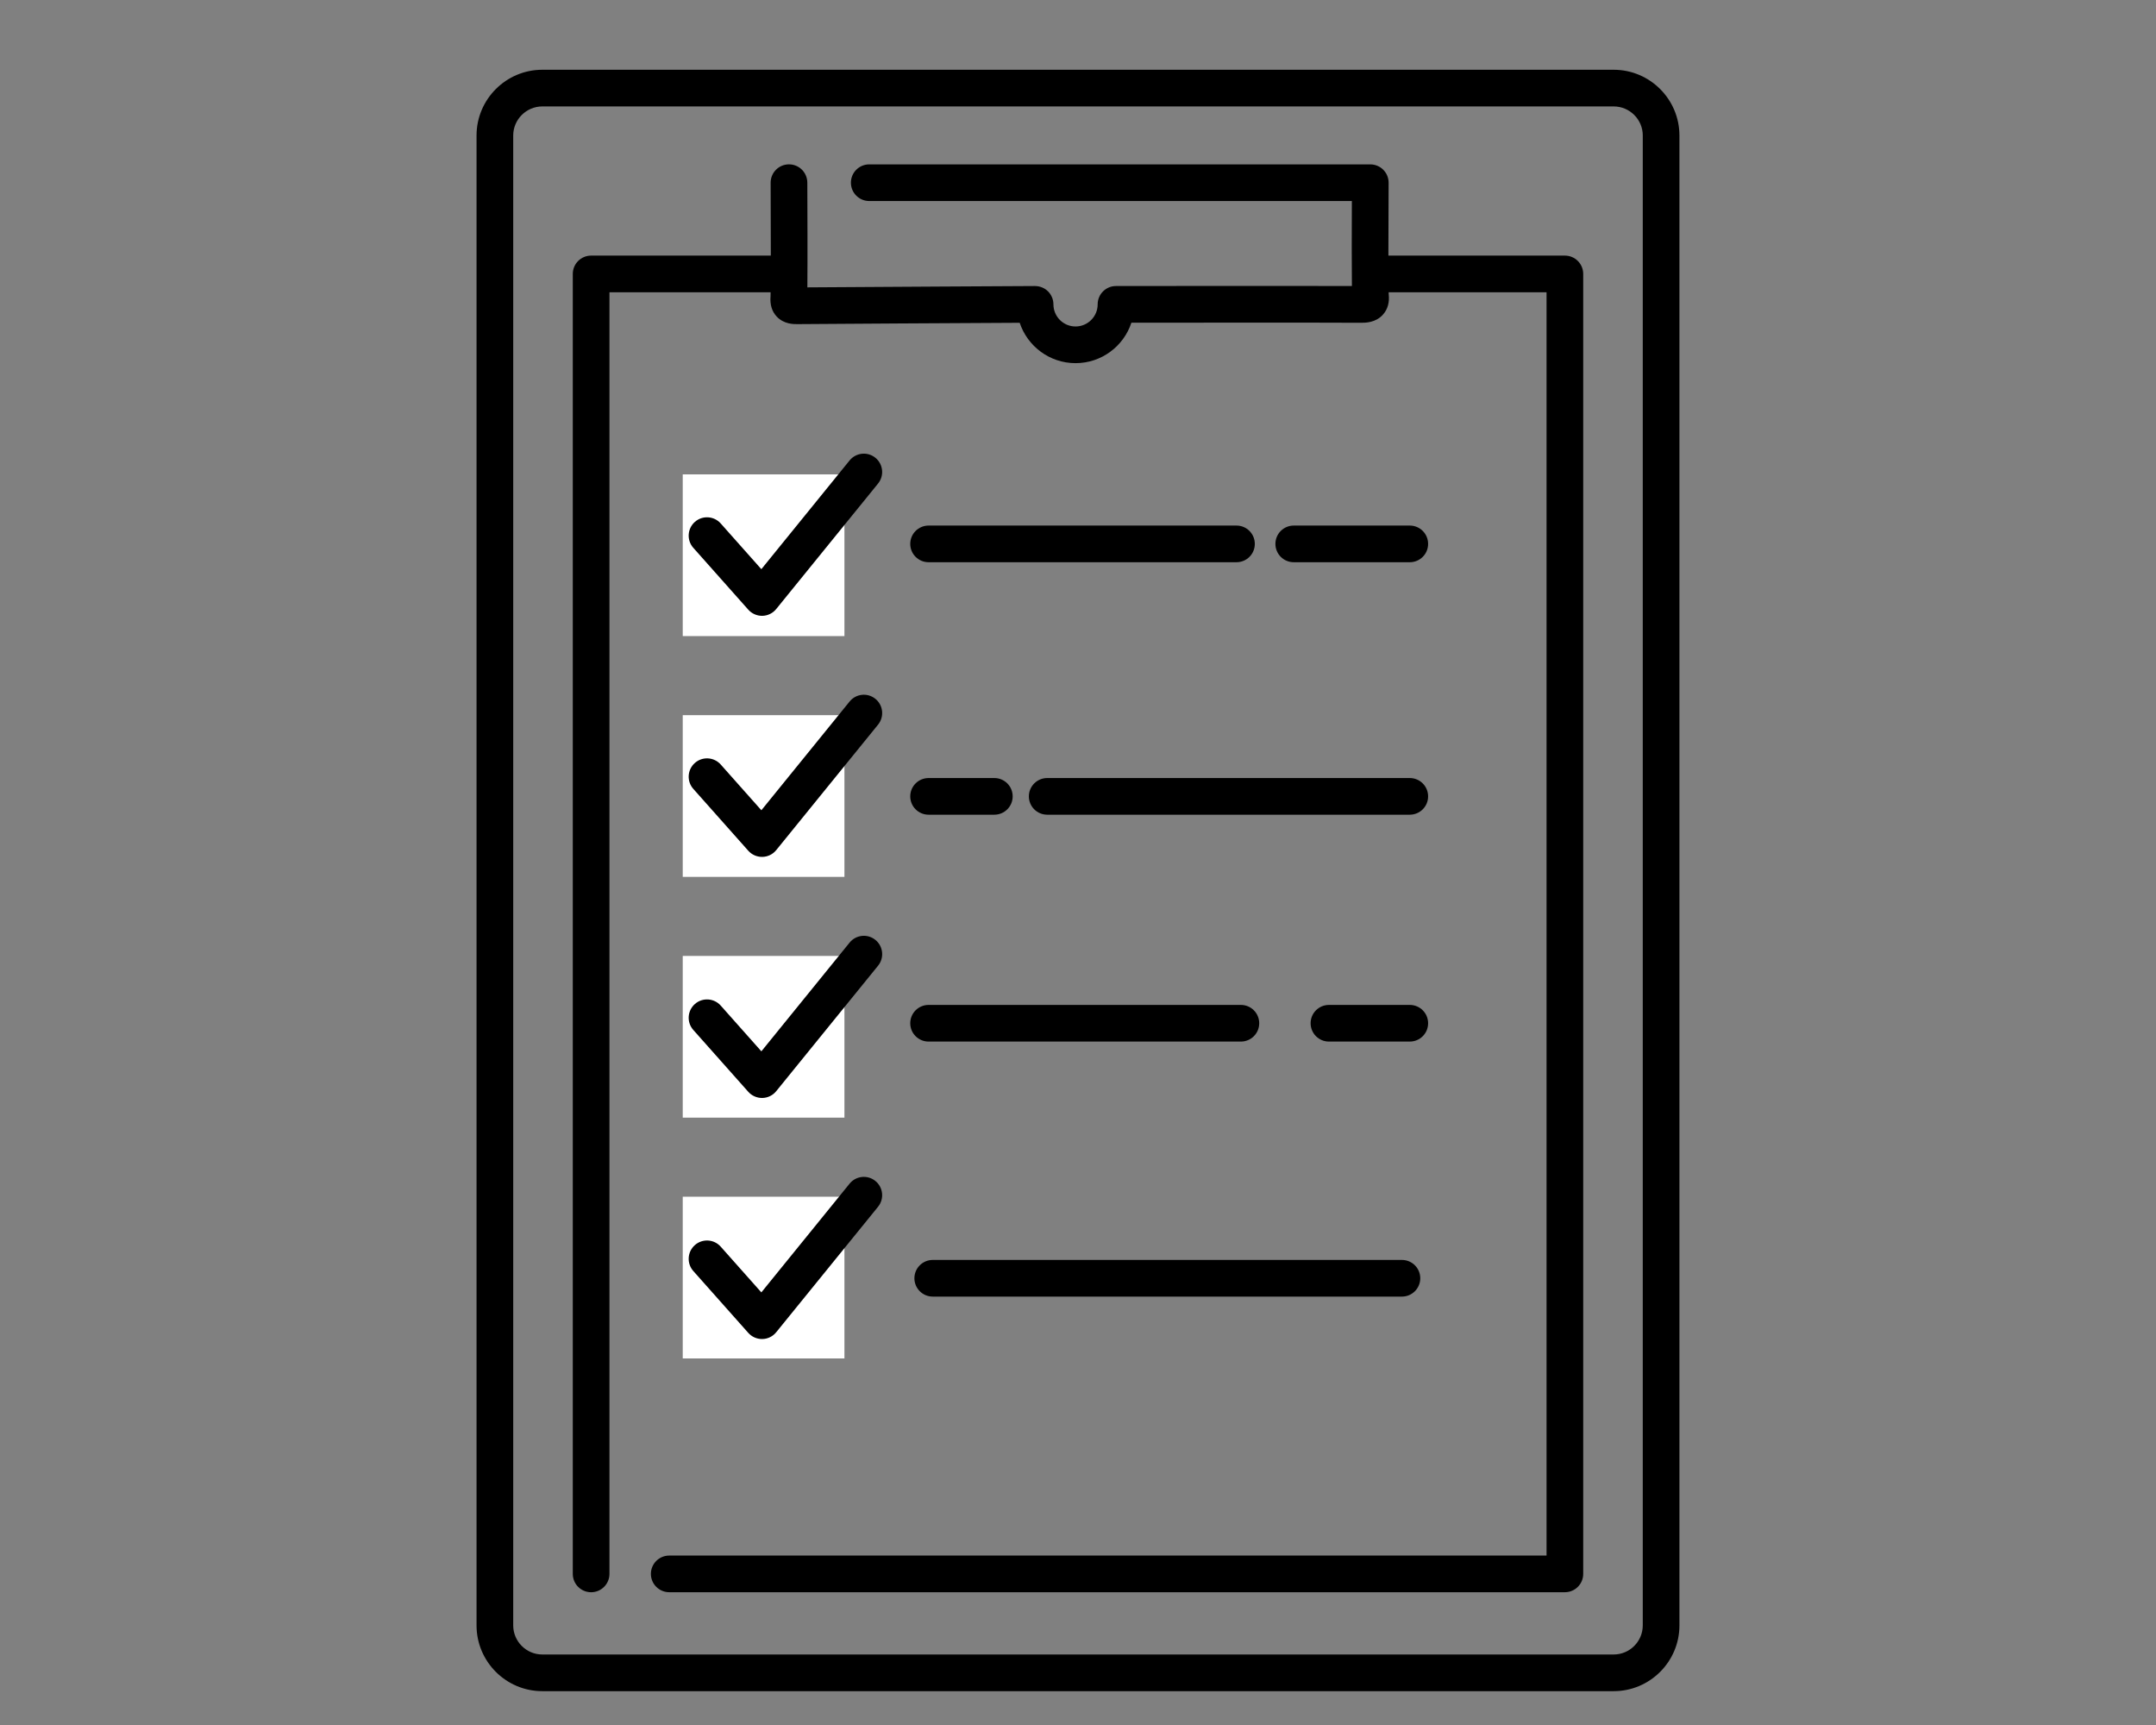 <?xml version="1.0" encoding="utf-8"?>
<!-- Generator: Adobe Illustrator 28.2.0, SVG Export Plug-In . SVG Version: 6.00 Build 0)  -->
<svg version="1.1" id="レイヤー_1" xmlns="http://www.w3.org/2000/svg" xmlns:xlink="http://www.w3.org/1999/xlink" x="0px"
	 y="0px" width="100px" height="80px" viewBox="0 0 100 80" enable-background="new 0 0 100 80" xml:space="preserve">
<rect x="0" y="0" width="100" height="80" fill="#808080" stroke="none"/>
<rect x="31.667" y="22" fill="#FFFFFF" width="7.5" height="7.5"/>
<rect x="31.667" y="33.167" fill="#FFFFFF" width="7.5" height="7.5"/>
<rect x="31.667" y="44.333" fill="#FFFFFF" width="7.5" height="7.5"/>
<rect x="31.667" y="55.5" fill="#FFFFFF" width="7.5" height="7.5"/>
<path d="M27.417,73.843c-0.47,0-0.85-0.381-0.85-0.85V12.704c0-0.47,0.381-0.85,0.85-0.85h8.923c0.47,0,0.85,0.381,0.85,0.85
	s-0.381,0.85-0.85,0.85h-8.072v59.438C28.267,73.462,27.887,73.843,27.417,73.843z"/>
<path d="M71.733,72.142H31.04c-0.47,0-0.85,0.381-0.85,0.85s0.381,0.85,0.85,0.85h41.543c0.47,0,0.85-0.381,0.85-0.85V12.704
	c0-0.47-0.381-0.85-0.85-0.85h-8.856c-0.47,0-0.85,0.381-0.85,0.85s0.381,0.85,0.85,0.85h8.005V72.142z"/>
<path d="M77.896,75.38c0,1.682-1.369,3.051-3.051,3.051H25.154c-1.682,0-3.051-1.369-3.051-3.051V6.286
	c0-1.682,1.369-3.051,3.051-3.051h49.691c1.682,0,3.051,1.369,3.051,3.051V75.38z M76.196,6.286c0-0.744-0.606-1.35-1.35-1.35
	H25.154c-0.744,0-1.35,0.606-1.35,1.35V75.38c0,0.744,0.606,1.35,1.35,1.35h49.691c0.744,0,1.35-0.606,1.35-1.35V6.286z"/>
<g>
	<g>
		<path d="M65.389,48.305h-3.75c-0.47,0-0.85-0.381-0.85-0.85c0-0.47,0.381-0.85,0.85-0.85h3.75c0.47,0,0.85,0.381,0.85,0.85
			C66.24,47.924,65.859,48.305,65.389,48.305z"/>
		<path d="M57.555,48.305H43.069c-0.47,0-0.85-0.381-0.85-0.85c0-0.47,0.381-0.85,0.85-0.85h14.486c0.47,0,0.85,0.381,0.85,0.85
			C58.406,47.924,58.025,48.305,57.555,48.305z"/>
		<path d="M65.389,37.783H48.571c-0.47,0-0.85-0.381-0.85-0.85s0.381-0.85,0.85-0.85h16.818c0.47,0,0.85,0.381,0.85,0.85
			S65.859,37.783,65.389,37.783z"/>
		<path d="M46.12,37.783h-3.051c-0.47,0-0.85-0.381-0.85-0.85s0.381-0.85,0.85-0.85h3.051c0.47,0,0.85,0.381,0.85,0.85
			S46.59,37.783,46.12,37.783z"/>
		<path d="M65.389,26.074h-5.383c-0.47,0-0.85-0.381-0.85-0.85c0-0.47,0.381-0.85,0.85-0.85h5.383c0.47,0,0.85,0.381,0.85,0.85
			C66.24,25.693,65.859,26.074,65.389,26.074z"/>
		<path d="M57.351,26.074H43.069c-0.47,0-0.85-0.381-0.85-0.85c0-0.47,0.381-0.85,0.85-0.85h14.282c0.47,0,0.85,0.381,0.85,0.85
			C58.202,25.693,57.821,26.074,57.351,26.074z"/>
		<path d="M65.025,60.132H43.262c-0.47,0-0.85-0.381-0.85-0.85s0.381-0.85,0.85-0.85h21.763c0.47,0,0.85,0.381,0.85,0.85
			S65.494,60.132,65.025,60.132z"/>
	</g>
</g>
<path d="M49.886,16.842c-1.205,0-2.23-0.786-2.59-1.872c-2.289,0.012-9.313,0.051-10.306,0.062
	c-0.173,0.002-0.633,0.007-0.969-0.356c-0.221-0.239-0.315-0.555-0.281-0.94c0.019-0.29,0.013-3.381,0.004-5.26
	c-0.002-0.47,0.377-0.852,0.847-0.854c0.001,0,0.003,0,0.004,0c0.468,0,0.848,0.378,0.85,0.847c0.004,0.953,0.014,3.658,0.002,4.858
	c2.297-0.018,10.468-0.061,10.558-0.062c0.23,0.003,0.444,0.088,0.604,0.247c0.16,0.16,0.251,0.377,0.251,0.603
	c0,0.566,0.46,1.026,1.026,1.026s1.026-0.46,1.026-1.026c0-0.469,0.38-0.85,0.849-0.85c0.087,0,8.265-0.01,10.943,0
	c-0.011-0.87-0.008-2.556-0.002-3.942H40.317c-0.47,0-0.85-0.381-0.85-0.85c0-0.47,0.381-0.85,0.85-0.85h23.24
	c0.226,0,0.443,0.09,0.603,0.251c0.16,0.16,0.249,0.378,0.247,0.604c-0.01,1.833-0.017,4.855,0.004,5.159
	c0.044,0.382-0.046,0.71-0.27,0.958c-0.34,0.378-0.826,0.374-1.009,0.374c-1.706-0.011-8.436-0.005-10.656-0.003
	C52.119,16.054,51.093,16.842,49.886,16.842z"/>
<g>
	<g>
		<path d="M35.343,28.56c-0.243,0-0.474-0.104-0.636-0.285l-2.55-2.869c-0.312-0.351-0.28-0.889,0.071-1.201
			c0.351-0.312,0.889-0.28,1.2,0.071l1.885,2.121l4.093-5.043c0.296-0.365,0.832-0.42,1.196-0.124
			c0.365,0.296,0.42,0.832,0.124,1.196l-4.724,5.82c-0.157,0.194-0.392,0.309-0.641,0.314C35.355,28.56,35.349,28.56,35.343,28.56z"
			/>
	</g>
</g>
<g>
	<g>
		<path d="M35.343,39.74c-0.243,0-0.474-0.104-0.636-0.285l-2.55-2.869c-0.312-0.351-0.28-0.889,0.071-1.201
			c0.351-0.312,0.889-0.28,1.201,0.071l1.885,2.121l4.093-5.043c0.296-0.365,0.832-0.42,1.196-0.124
			c0.365,0.296,0.42,0.832,0.124,1.196l-4.724,5.82c-0.157,0.194-0.392,0.309-0.641,0.314C35.355,39.74,35.349,39.74,35.343,39.74z"
			/>
	</g>
</g>
<g>
	<g>
		<path d="M35.343,50.92c-0.243,0-0.474-0.104-0.636-0.285l-2.55-2.869c-0.312-0.351-0.28-0.889,0.071-1.201
			c0.351-0.312,0.889-0.28,1.201,0.071l1.885,2.121l4.093-5.043c0.296-0.365,0.832-0.42,1.196-0.124
			c0.365,0.296,0.42,0.832,0.124,1.196l-4.724,5.82c-0.157,0.194-0.392,0.309-0.641,0.314C35.355,50.92,35.349,50.92,35.343,50.92z"
			/>
	</g>
</g>
<g>
	<g>
		<path d="M35.343,62.1c-0.243,0-0.474-0.104-0.636-0.285l-2.55-2.869c-0.312-0.351-0.28-0.889,0.071-1.201
			c0.351-0.312,0.889-0.28,1.2,0.071l1.885,2.121l4.093-5.043c0.296-0.365,0.832-0.42,1.196-0.124
			c0.365,0.296,0.42,0.832,0.124,1.196l-4.724,5.82c-0.157,0.194-0.392,0.309-0.641,0.314C35.355,62.1,35.349,62.1,35.343,62.1z"/>
	</g>
</g>
</svg>
